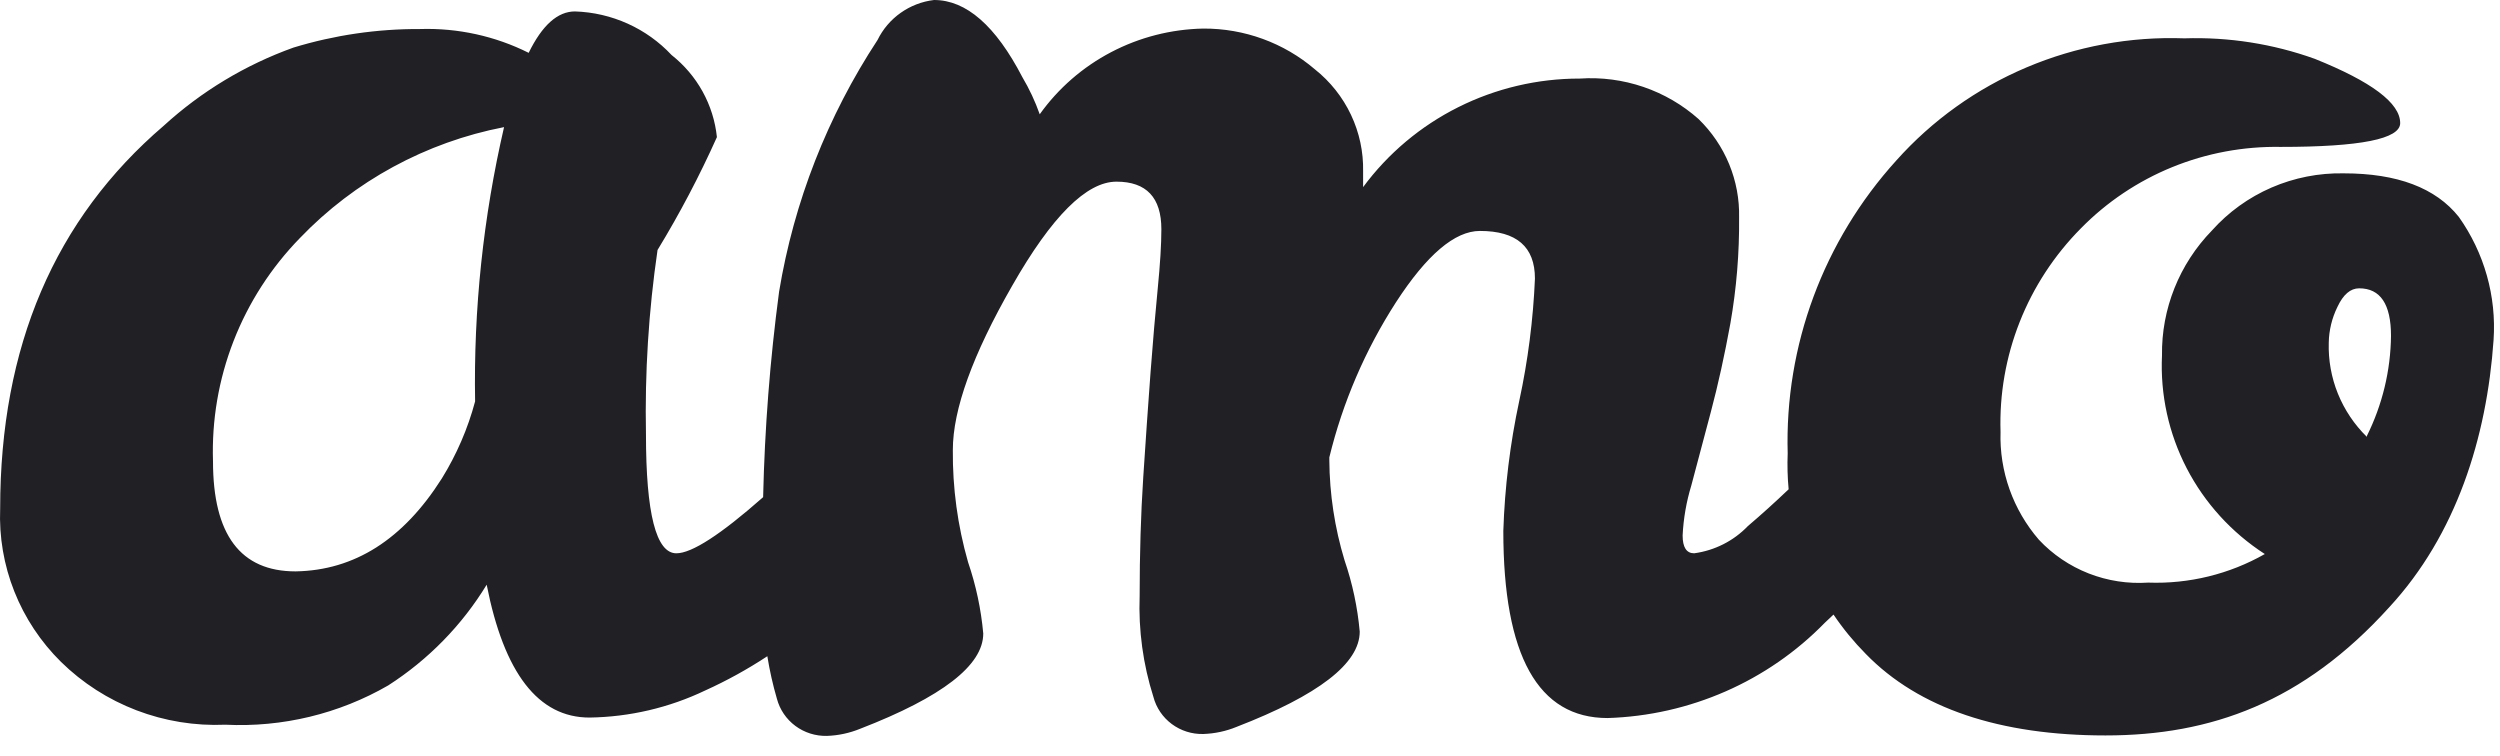 <svg width="119" height="36" viewBox="0 0 119 36" fill="none" xmlns="http://www.w3.org/2000/svg">
<path fill-rule="evenodd" clip-rule="evenodd" d="M73.063 13.259C73.063 11.748 72.19 10.993 70.444 10.993C69.249 10.993 67.916 12.126 66.446 14.392C64.984 16.662 63.912 19.155 63.276 21.77V21.906C63.287 23.518 63.531 25.121 63.999 26.666C64.376 27.766 64.619 28.908 64.723 30.065C64.723 31.576 62.77 33.087 58.864 34.598C58.361 34.805 57.824 34.92 57.279 34.938C56.739 34.953 56.209 34.785 55.777 34.464C55.345 34.143 55.036 33.687 54.901 33.17C54.41 31.621 54.188 30 54.247 28.377C54.247 26.36 54.304 24.471 54.419 22.71C54.534 20.95 54.649 19.296 54.764 17.747C54.879 16.236 54.993 14.899 55.108 13.735C55.223 12.572 55.281 11.631 55.281 10.913C55.281 9.402 54.568 8.647 53.144 8.647C51.719 8.647 50.065 10.297 48.181 13.599C46.297 16.886 45.355 19.492 45.355 21.419C45.339 23.223 45.582 25.02 46.079 26.756C46.456 27.857 46.699 28.998 46.803 30.156C46.803 31.667 44.85 33.178 40.944 34.689C40.441 34.895 39.904 35.011 39.359 35.029C38.819 35.041 38.29 34.873 37.859 34.553C37.427 34.232 37.118 33.777 36.981 33.261C36.787 32.595 36.635 31.919 36.525 31.236C35.587 31.854 34.601 32.399 33.573 32.864C31.853 33.687 29.971 34.128 28.06 34.156C25.624 34.156 23.993 32.048 23.166 27.832C21.992 29.76 20.39 31.399 18.479 32.626C16.134 33.98 13.439 34.63 10.725 34.496C9.282 34.559 7.842 34.325 6.495 33.81C5.149 33.295 3.925 32.51 2.902 31.504C1.936 30.55 1.18 29.41 0.682 28.154C0.183 26.898 -0.046 25.554 0.008 24.206C0.008 16.5 2.604 10.426 7.796 5.983C9.581 4.352 11.678 3.088 13.965 2.266C15.918 1.67 17.951 1.372 19.995 1.382C21.788 1.325 23.566 1.715 25.165 2.515C25.808 1.201 26.543 0.544 27.37 0.544C28.237 0.572 29.09 0.77 29.879 1.126C30.668 1.482 31.377 1.989 31.965 2.617C32.57 3.095 33.073 3.687 33.444 4.358C33.814 5.029 34.046 5.767 34.125 6.527C33.297 8.374 32.354 10.168 31.299 11.899C30.875 14.803 30.69 17.736 30.748 20.67C30.748 24.448 31.23 26.337 32.195 26.337C32.929 26.337 34.306 25.446 36.325 23.665C36.399 20.394 36.653 17.128 37.085 13.882C37.791 9.613 39.387 5.534 41.771 1.904C42.022 1.39 42.399 0.946 42.869 0.613C43.339 0.28 43.885 0.069 44.46 0C45.991 0 47.393 1.224 48.664 3.672C48.997 4.233 49.274 4.825 49.491 5.44C50.373 4.204 51.538 3.191 52.891 2.482C54.244 1.773 55.748 1.389 57.279 1.36C59.228 1.35 61.114 2.039 62.586 3.298C63.32 3.881 63.909 4.623 64.307 5.465C64.706 6.308 64.903 7.23 64.884 8.159V8.907C66.068 7.304 67.62 6 69.413 5.102C71.206 4.204 73.189 3.737 75.199 3.74C76.224 3.671 77.253 3.806 78.224 4.137C79.195 4.468 80.088 4.988 80.851 5.666C81.48 6.277 81.976 7.008 82.308 7.815C82.64 8.622 82.801 9.487 82.781 10.358C82.796 12.044 82.657 13.728 82.367 15.39C82.092 16.901 81.782 18.306 81.437 19.605C81.092 20.905 80.782 22.072 80.507 23.107C80.272 23.881 80.132 24.68 80.093 25.487C80.093 26.054 80.277 26.337 80.644 26.337C81.618 26.204 82.518 25.749 83.195 25.045C83.843 24.493 84.491 23.908 85.139 23.29C85.086 22.722 85.071 22.15 85.094 21.578C84.948 16.451 86.798 11.463 90.264 7.639C91.971 5.728 94.086 4.215 96.459 3.21C98.831 2.204 101.399 1.731 103.979 1.825C106.091 1.757 108.197 2.087 110.182 2.8C112.893 3.888 114.249 4.908 114.249 5.86C114.249 6.615 112.354 6.993 108.563 6.993C106.793 6.961 105.035 7.289 103.399 7.955C101.762 8.622 100.283 9.614 99.051 10.869C97.785 12.146 96.793 13.663 96.136 15.328C95.478 16.993 95.169 18.772 95.226 20.558C95.167 22.434 95.818 24.264 97.052 25.692C97.71 26.394 98.519 26.942 99.419 27.295C100.32 27.648 101.289 27.797 102.256 27.732C104.198 27.802 106.121 27.33 107.805 26.372C106.226 25.352 104.944 23.944 104.086 22.287C103.228 20.629 102.823 18.779 102.911 16.92C102.88 14.706 103.734 12.568 105.289 10.971C106.072 10.096 107.038 9.399 108.121 8.929C109.204 8.46 110.378 8.228 111.561 8.251C114.111 8.251 115.938 8.942 117.04 10.325C118.252 12.035 118.836 14.102 118.694 16.184C118.372 20.833 116.915 25.453 113.734 28.898C109.633 33.431 105.243 35.007 100.223 35.007C95.203 35.007 91.343 33.726 88.816 31.131C88.243 30.552 87.727 29.924 87.275 29.253C87.139 29.384 87.001 29.515 86.859 29.646C84.145 32.43 80.434 34.057 76.52 34.179C73.212 34.179 71.558 31.21 71.558 25.272C71.626 23.191 71.879 21.12 72.316 19.084C72.731 17.166 72.98 15.218 73.063 13.259ZM10.139 21.962C10.139 25.453 11.449 27.198 14.068 27.198C16.871 27.152 19.191 25.679 21.029 22.778C21.736 21.637 22.27 20.4 22.615 19.106C22.539 14.716 23.002 10.332 23.993 6.051C20.275 6.77 16.878 8.616 14.275 11.332C12.901 12.742 11.827 14.409 11.117 16.234C10.407 18.06 10.074 20.008 10.139 21.962ZM113.812 15.991C113.793 17.642 113.4 19.268 112.664 20.75V20.796C112.066 20.21 111.597 19.51 111.284 18.738C110.972 17.966 110.824 17.139 110.849 16.308C110.86 15.719 111.001 15.139 111.262 14.608C111.538 14.019 111.883 13.724 112.296 13.724C113.307 13.724 113.812 14.48 113.812 15.991Z" fill="#212025"/>
</svg>
